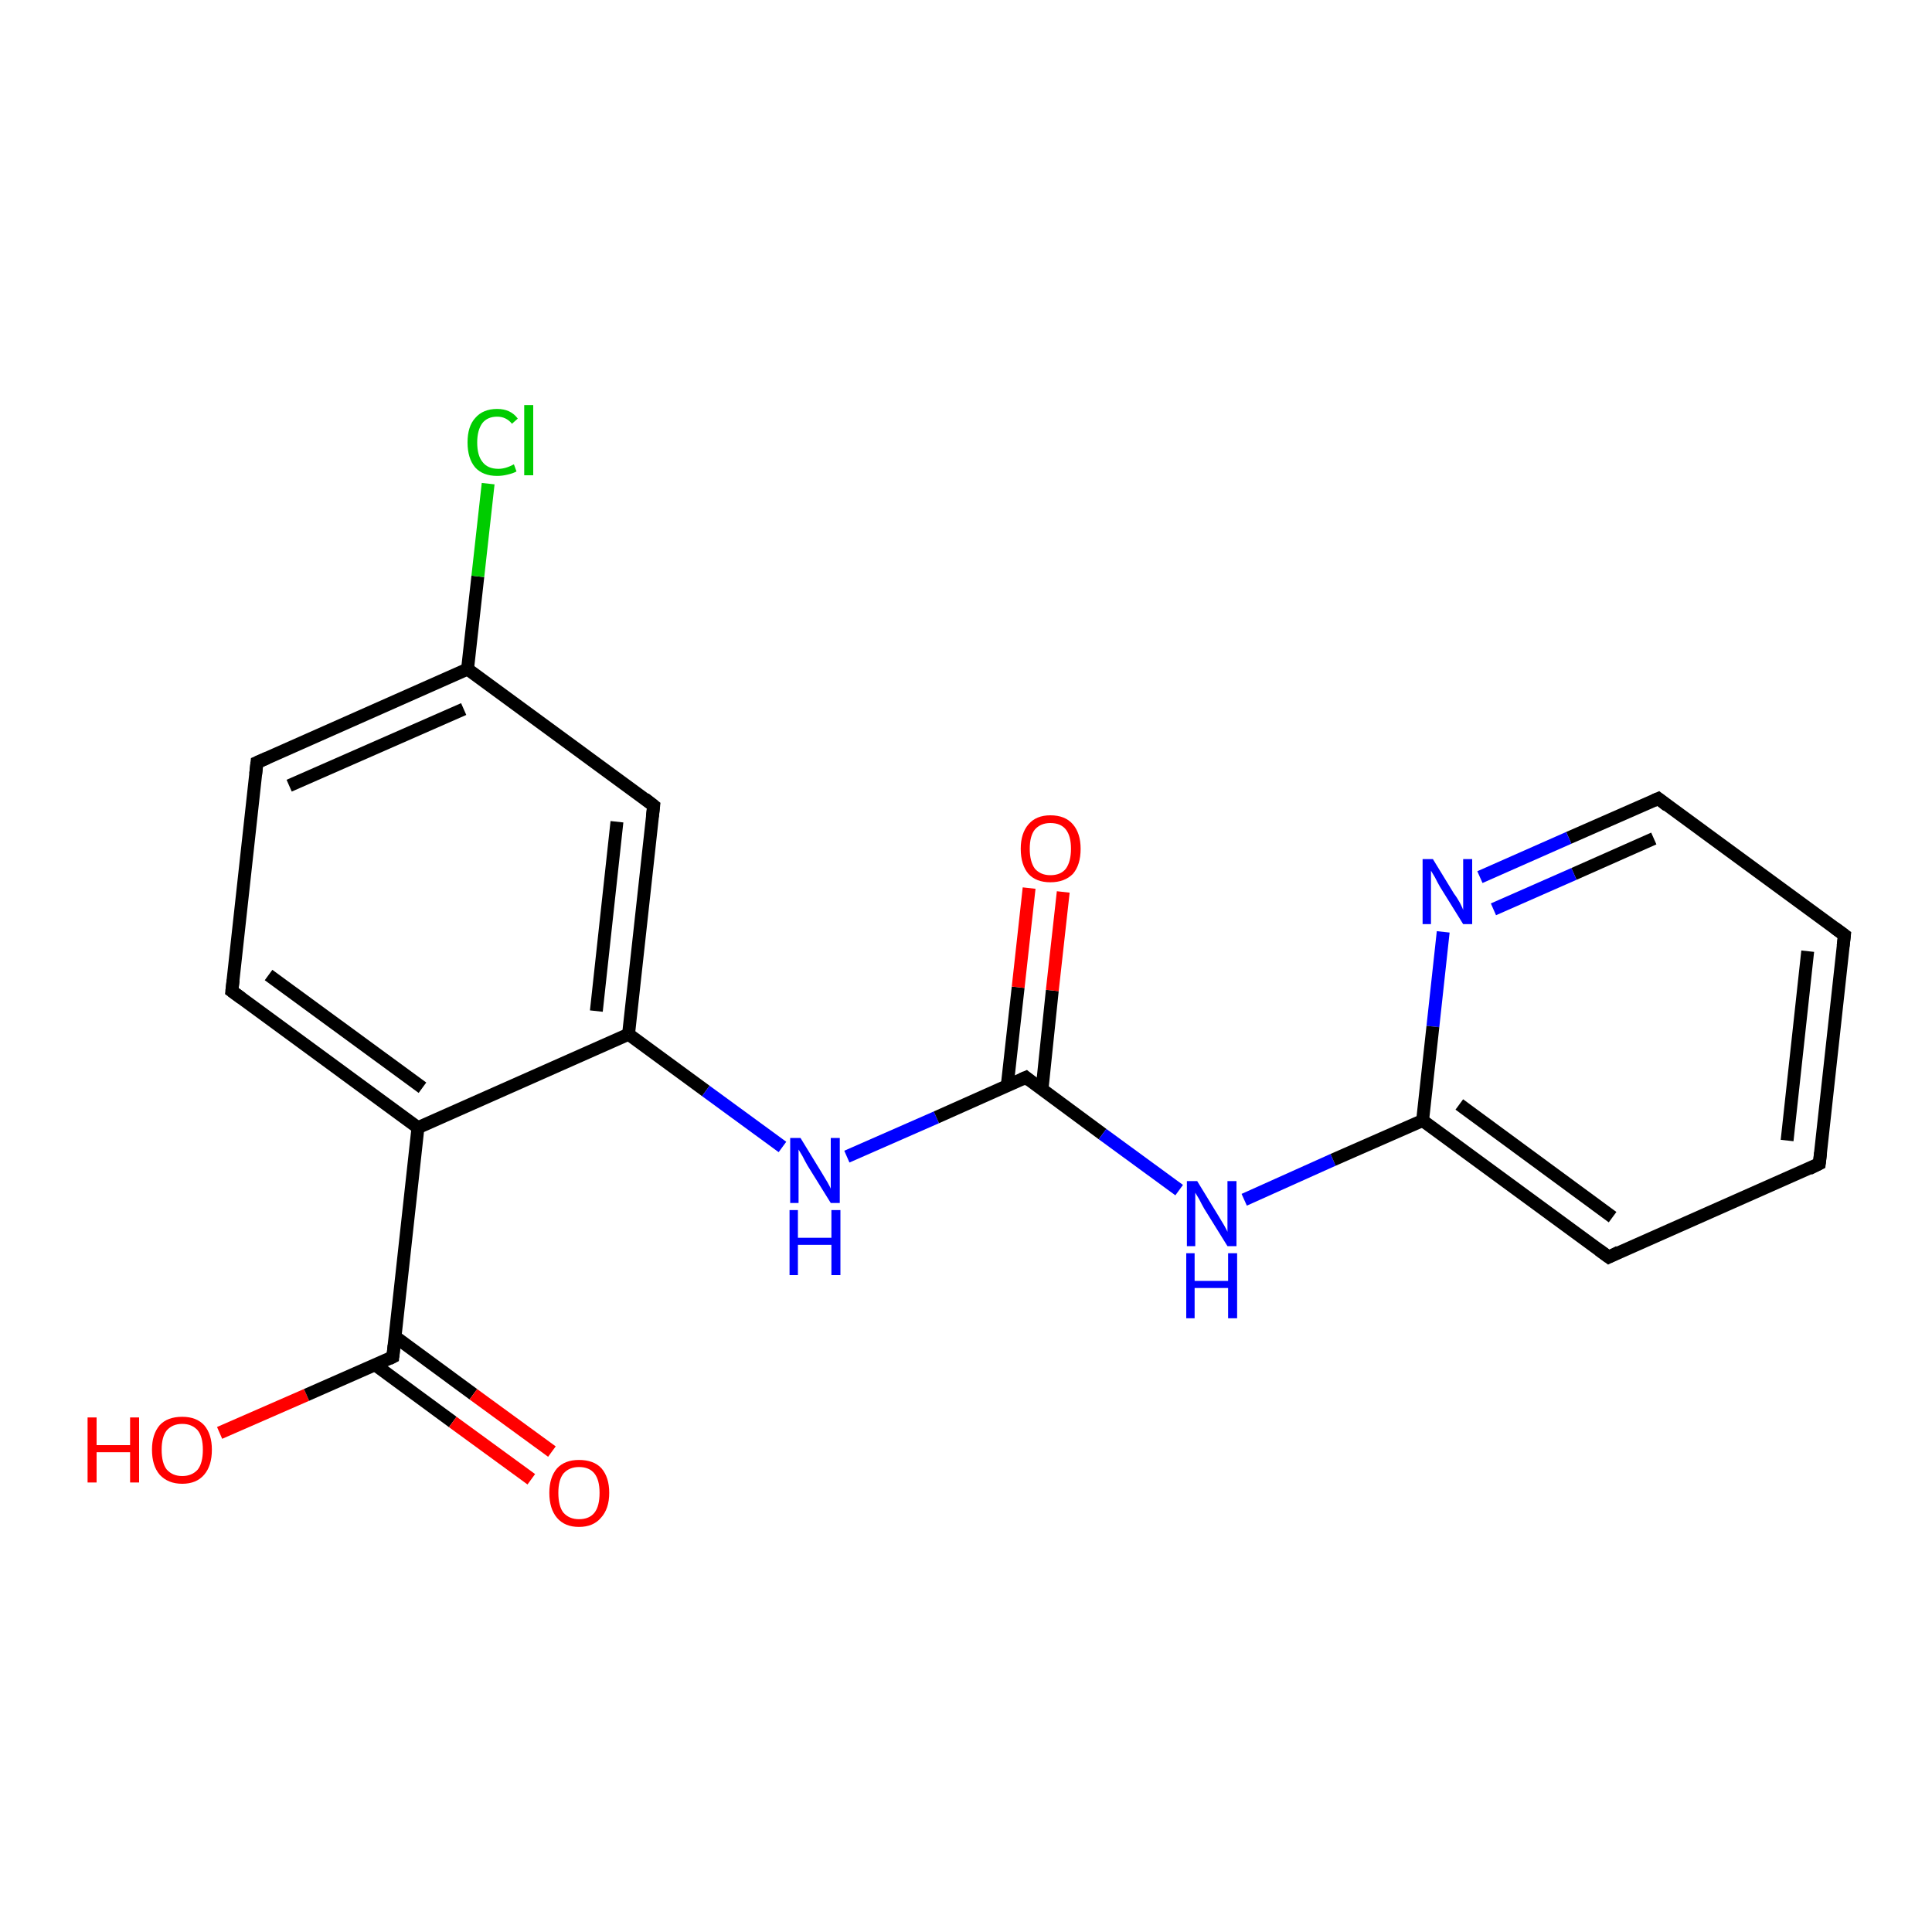 <?xml version='1.0' encoding='iso-8859-1'?>
<svg version='1.1' baseProfile='full'
              xmlns='http://www.w3.org/2000/svg'
                      xmlns:rdkit='http://www.rdkit.org/xml'
                      xmlns:xlink='http://www.w3.org/1999/xlink'
                  xml:space='preserve'
width='300px' height='300px' viewBox='0 0 300 300'>
<!-- END OF HEADER -->
<rect style='opacity:1.0;fill:#FFFFFF;stroke:none' width='300.0' height='300.0' x='0.0' y='0.0'> </rect>
<path class='bond-0 atom-0 atom-1' d='M 34.1,222.5 L 47.6,216.6' style='fill:none;fill-rule:evenodd;stroke:#FF0000;stroke-width:2.0px;stroke-linecap:butt;stroke-linejoin:miter;stroke-opacity:1' />
<path class='bond-0 atom-0 atom-1' d='M 47.6,216.6 L 61.0,210.7' style='fill:none;fill-rule:evenodd;stroke:#000000;stroke-width:2.0px;stroke-linecap:butt;stroke-linejoin:miter;stroke-opacity:1' />
<path class='bond-1 atom-1 atom-2' d='M 58.2,211.9 L 70.3,220.8' style='fill:none;fill-rule:evenodd;stroke:#000000;stroke-width:2.0px;stroke-linecap:butt;stroke-linejoin:miter;stroke-opacity:1' />
<path class='bond-1 atom-1 atom-2' d='M 70.3,220.8 L 82.5,229.7' style='fill:none;fill-rule:evenodd;stroke:#FF0000;stroke-width:2.0px;stroke-linecap:butt;stroke-linejoin:miter;stroke-opacity:1' />
<path class='bond-1 atom-1 atom-2' d='M 61.4,207.6 L 73.5,216.5' style='fill:none;fill-rule:evenodd;stroke:#000000;stroke-width:2.0px;stroke-linecap:butt;stroke-linejoin:miter;stroke-opacity:1' />
<path class='bond-1 atom-1 atom-2' d='M 73.5,216.5 L 85.7,225.4' style='fill:none;fill-rule:evenodd;stroke:#FF0000;stroke-width:2.0px;stroke-linecap:butt;stroke-linejoin:miter;stroke-opacity:1' />
<path class='bond-2 atom-1 atom-3' d='M 61.0,210.7 L 64.9,175.1' style='fill:none;fill-rule:evenodd;stroke:#000000;stroke-width:2.0px;stroke-linecap:butt;stroke-linejoin:miter;stroke-opacity:1' />
<path class='bond-3 atom-3 atom-4' d='M 64.9,175.1 L 36.0,153.9' style='fill:none;fill-rule:evenodd;stroke:#000000;stroke-width:2.0px;stroke-linecap:butt;stroke-linejoin:miter;stroke-opacity:1' />
<path class='bond-3 atom-3 atom-4' d='M 65.6,168.9 L 41.7,151.4' style='fill:none;fill-rule:evenodd;stroke:#000000;stroke-width:2.0px;stroke-linecap:butt;stroke-linejoin:miter;stroke-opacity:1' />
<path class='bond-4 atom-4 atom-5' d='M 36.0,153.9 L 39.9,118.4' style='fill:none;fill-rule:evenodd;stroke:#000000;stroke-width:2.0px;stroke-linecap:butt;stroke-linejoin:miter;stroke-opacity:1' />
<path class='bond-5 atom-5 atom-6' d='M 39.9,118.4 L 72.6,103.9' style='fill:none;fill-rule:evenodd;stroke:#000000;stroke-width:2.0px;stroke-linecap:butt;stroke-linejoin:miter;stroke-opacity:1' />
<path class='bond-5 atom-5 atom-6' d='M 44.9,122.0 L 72.0,110.1' style='fill:none;fill-rule:evenodd;stroke:#000000;stroke-width:2.0px;stroke-linecap:butt;stroke-linejoin:miter;stroke-opacity:1' />
<path class='bond-6 atom-6 atom-7' d='M 72.6,103.9 L 74.2,89.5' style='fill:none;fill-rule:evenodd;stroke:#000000;stroke-width:2.0px;stroke-linecap:butt;stroke-linejoin:miter;stroke-opacity:1' />
<path class='bond-6 atom-6 atom-7' d='M 74.2,89.5 L 75.8,75.1' style='fill:none;fill-rule:evenodd;stroke:#00CC00;stroke-width:2.0px;stroke-linecap:butt;stroke-linejoin:miter;stroke-opacity:1' />
<path class='bond-7 atom-6 atom-8' d='M 72.6,103.9 L 101.5,125.1' style='fill:none;fill-rule:evenodd;stroke:#000000;stroke-width:2.0px;stroke-linecap:butt;stroke-linejoin:miter;stroke-opacity:1' />
<path class='bond-8 atom-8 atom-9' d='M 101.5,125.1 L 97.6,160.6' style='fill:none;fill-rule:evenodd;stroke:#000000;stroke-width:2.0px;stroke-linecap:butt;stroke-linejoin:miter;stroke-opacity:1' />
<path class='bond-8 atom-8 atom-9' d='M 95.8,127.6 L 92.6,157.0' style='fill:none;fill-rule:evenodd;stroke:#000000;stroke-width:2.0px;stroke-linecap:butt;stroke-linejoin:miter;stroke-opacity:1' />
<path class='bond-9 atom-9 atom-10' d='M 97.6,160.6 L 109.6,169.4' style='fill:none;fill-rule:evenodd;stroke:#000000;stroke-width:2.0px;stroke-linecap:butt;stroke-linejoin:miter;stroke-opacity:1' />
<path class='bond-9 atom-9 atom-10' d='M 109.6,169.4 L 121.5,178.1' style='fill:none;fill-rule:evenodd;stroke:#0000FF;stroke-width:2.0px;stroke-linecap:butt;stroke-linejoin:miter;stroke-opacity:1' />
<path class='bond-10 atom-10 atom-11' d='M 131.5,179.6 L 145.4,173.5' style='fill:none;fill-rule:evenodd;stroke:#0000FF;stroke-width:2.0px;stroke-linecap:butt;stroke-linejoin:miter;stroke-opacity:1' />
<path class='bond-10 atom-10 atom-11' d='M 145.4,173.5 L 159.3,167.3' style='fill:none;fill-rule:evenodd;stroke:#000000;stroke-width:2.0px;stroke-linecap:butt;stroke-linejoin:miter;stroke-opacity:1' />
<path class='bond-11 atom-11 atom-12' d='M 161.8,169.2 L 163.4,153.8' style='fill:none;fill-rule:evenodd;stroke:#000000;stroke-width:2.0px;stroke-linecap:butt;stroke-linejoin:miter;stroke-opacity:1' />
<path class='bond-11 atom-11 atom-12' d='M 163.4,153.8 L 165.1,138.5' style='fill:none;fill-rule:evenodd;stroke:#FF0000;stroke-width:2.0px;stroke-linecap:butt;stroke-linejoin:miter;stroke-opacity:1' />
<path class='bond-11 atom-11 atom-12' d='M 156.4,168.6 L 158.1,153.3' style='fill:none;fill-rule:evenodd;stroke:#000000;stroke-width:2.0px;stroke-linecap:butt;stroke-linejoin:miter;stroke-opacity:1' />
<path class='bond-11 atom-11 atom-12' d='M 158.1,153.3 L 159.8,137.9' style='fill:none;fill-rule:evenodd;stroke:#FF0000;stroke-width:2.0px;stroke-linecap:butt;stroke-linejoin:miter;stroke-opacity:1' />
<path class='bond-12 atom-11 atom-13' d='M 159.3,167.3 L 171.2,176.1' style='fill:none;fill-rule:evenodd;stroke:#000000;stroke-width:2.0px;stroke-linecap:butt;stroke-linejoin:miter;stroke-opacity:1' />
<path class='bond-12 atom-11 atom-13' d='M 171.2,176.1 L 183.1,184.8' style='fill:none;fill-rule:evenodd;stroke:#0000FF;stroke-width:2.0px;stroke-linecap:butt;stroke-linejoin:miter;stroke-opacity:1' />
<path class='bond-13 atom-13 atom-14' d='M 193.2,186.3 L 207.0,180.1' style='fill:none;fill-rule:evenodd;stroke:#0000FF;stroke-width:2.0px;stroke-linecap:butt;stroke-linejoin:miter;stroke-opacity:1' />
<path class='bond-13 atom-13 atom-14' d='M 207.0,180.1 L 220.9,174.0' style='fill:none;fill-rule:evenodd;stroke:#000000;stroke-width:2.0px;stroke-linecap:butt;stroke-linejoin:miter;stroke-opacity:1' />
<path class='bond-14 atom-14 atom-15' d='M 220.9,174.0 L 249.8,195.2' style='fill:none;fill-rule:evenodd;stroke:#000000;stroke-width:2.0px;stroke-linecap:butt;stroke-linejoin:miter;stroke-opacity:1' />
<path class='bond-14 atom-14 atom-15' d='M 226.6,171.5 L 250.4,189.0' style='fill:none;fill-rule:evenodd;stroke:#000000;stroke-width:2.0px;stroke-linecap:butt;stroke-linejoin:miter;stroke-opacity:1' />
<path class='bond-15 atom-15 atom-16' d='M 249.8,195.2 L 282.5,180.7' style='fill:none;fill-rule:evenodd;stroke:#000000;stroke-width:2.0px;stroke-linecap:butt;stroke-linejoin:miter;stroke-opacity:1' />
<path class='bond-16 atom-16 atom-17' d='M 282.5,180.7 L 286.4,145.2' style='fill:none;fill-rule:evenodd;stroke:#000000;stroke-width:2.0px;stroke-linecap:butt;stroke-linejoin:miter;stroke-opacity:1' />
<path class='bond-16 atom-16 atom-17' d='M 277.5,177.1 L 280.7,147.7' style='fill:none;fill-rule:evenodd;stroke:#000000;stroke-width:2.0px;stroke-linecap:butt;stroke-linejoin:miter;stroke-opacity:1' />
<path class='bond-17 atom-17 atom-18' d='M 286.4,145.2 L 257.5,124.0' style='fill:none;fill-rule:evenodd;stroke:#000000;stroke-width:2.0px;stroke-linecap:butt;stroke-linejoin:miter;stroke-opacity:1' />
<path class='bond-18 atom-18 atom-19' d='M 257.5,124.0 L 243.6,130.1' style='fill:none;fill-rule:evenodd;stroke:#000000;stroke-width:2.0px;stroke-linecap:butt;stroke-linejoin:miter;stroke-opacity:1' />
<path class='bond-18 atom-18 atom-19' d='M 243.6,130.1 L 229.8,136.2' style='fill:none;fill-rule:evenodd;stroke:#0000FF;stroke-width:2.0px;stroke-linecap:butt;stroke-linejoin:miter;stroke-opacity:1' />
<path class='bond-18 atom-18 atom-19' d='M 256.8,130.2 L 244.4,135.7' style='fill:none;fill-rule:evenodd;stroke:#000000;stroke-width:2.0px;stroke-linecap:butt;stroke-linejoin:miter;stroke-opacity:1' />
<path class='bond-18 atom-18 atom-19' d='M 244.4,135.7 L 231.9,141.2' style='fill:none;fill-rule:evenodd;stroke:#0000FF;stroke-width:2.0px;stroke-linecap:butt;stroke-linejoin:miter;stroke-opacity:1' />
<path class='bond-19 atom-9 atom-3' d='M 97.6,160.6 L 64.9,175.1' style='fill:none;fill-rule:evenodd;stroke:#000000;stroke-width:2.0px;stroke-linecap:butt;stroke-linejoin:miter;stroke-opacity:1' />
<path class='bond-20 atom-19 atom-14' d='M 224.1,144.7 L 222.5,159.4' style='fill:none;fill-rule:evenodd;stroke:#0000FF;stroke-width:2.0px;stroke-linecap:butt;stroke-linejoin:miter;stroke-opacity:1' />
<path class='bond-20 atom-19 atom-14' d='M 222.5,159.4 L 220.9,174.0' style='fill:none;fill-rule:evenodd;stroke:#000000;stroke-width:2.0px;stroke-linecap:butt;stroke-linejoin:miter;stroke-opacity:1' />
<path d='M 60.4,211.0 L 61.0,210.7 L 61.2,208.9' style='fill:none;stroke:#000000;stroke-width:2.0px;stroke-linecap:butt;stroke-linejoin:miter;stroke-opacity:1;' />
<path d='M 37.5,155.0 L 36.0,153.9 L 36.2,152.2' style='fill:none;stroke:#000000;stroke-width:2.0px;stroke-linecap:butt;stroke-linejoin:miter;stroke-opacity:1;' />
<path d='M 39.7,120.2 L 39.9,118.4 L 41.5,117.7' style='fill:none;stroke:#000000;stroke-width:2.0px;stroke-linecap:butt;stroke-linejoin:miter;stroke-opacity:1;' />
<path d='M 100.1,124.0 L 101.5,125.1 L 101.3,126.8' style='fill:none;stroke:#000000;stroke-width:2.0px;stroke-linecap:butt;stroke-linejoin:miter;stroke-opacity:1;' />
<path d='M 158.6,167.6 L 159.3,167.3 L 159.9,167.8' style='fill:none;stroke:#000000;stroke-width:2.0px;stroke-linecap:butt;stroke-linejoin:miter;stroke-opacity:1;' />
<path d='M 248.3,194.1 L 249.8,195.2 L 251.4,194.4' style='fill:none;stroke:#000000;stroke-width:2.0px;stroke-linecap:butt;stroke-linejoin:miter;stroke-opacity:1;' />
<path d='M 280.9,181.5 L 282.5,180.7 L 282.7,179.0' style='fill:none;stroke:#000000;stroke-width:2.0px;stroke-linecap:butt;stroke-linejoin:miter;stroke-opacity:1;' />
<path d='M 286.2,146.9 L 286.4,145.2 L 284.9,144.1' style='fill:none;stroke:#000000;stroke-width:2.0px;stroke-linecap:butt;stroke-linejoin:miter;stroke-opacity:1;' />
<path d='M 258.9,125.1 L 257.5,124.0 L 256.8,124.3' style='fill:none;stroke:#000000;stroke-width:2.0px;stroke-linecap:butt;stroke-linejoin:miter;stroke-opacity:1;' />
<path class='atom-0' d='M 13.6 220.1
L 15.0 220.1
L 15.0 224.4
L 20.2 224.4
L 20.2 220.1
L 21.6 220.1
L 21.6 230.2
L 20.2 230.2
L 20.2 225.5
L 15.0 225.5
L 15.0 230.2
L 13.6 230.2
L 13.6 220.1
' fill='#FF0000'/>
<path class='atom-0' d='M 23.6 225.1
Q 23.6 222.7, 24.8 221.3
Q 26.0 220.0, 28.3 220.0
Q 30.5 220.0, 31.7 221.3
Q 32.9 222.7, 32.9 225.1
Q 32.9 227.6, 31.7 229.0
Q 30.5 230.4, 28.3 230.4
Q 26.1 230.4, 24.8 229.0
Q 23.6 227.6, 23.6 225.1
M 28.3 229.2
Q 29.8 229.2, 30.7 228.2
Q 31.5 227.2, 31.5 225.1
Q 31.5 223.1, 30.7 222.1
Q 29.8 221.1, 28.3 221.1
Q 26.8 221.1, 25.9 222.1
Q 25.1 223.1, 25.1 225.1
Q 25.1 227.2, 25.9 228.2
Q 26.8 229.2, 28.3 229.2
' fill='#FF0000'/>
<path class='atom-2' d='M 85.3 231.8
Q 85.3 229.4, 86.5 228.0
Q 87.7 226.7, 89.9 226.7
Q 92.2 226.7, 93.4 228.0
Q 94.6 229.4, 94.6 231.8
Q 94.6 234.3, 93.3 235.7
Q 92.1 237.1, 89.9 237.1
Q 87.7 237.1, 86.5 235.7
Q 85.3 234.3, 85.3 231.8
M 89.9 235.9
Q 91.5 235.9, 92.3 234.9
Q 93.1 233.9, 93.1 231.8
Q 93.1 229.8, 92.3 228.8
Q 91.5 227.8, 89.9 227.8
Q 88.4 227.8, 87.5 228.8
Q 86.7 229.8, 86.7 231.8
Q 86.7 233.9, 87.5 234.9
Q 88.4 235.9, 89.9 235.9
' fill='#FF0000'/>
<path class='atom-7' d='M 72.6 68.7
Q 72.6 66.2, 73.8 64.9
Q 75.0 63.5, 77.2 63.5
Q 79.3 63.5, 80.4 65.0
L 79.5 65.8
Q 78.6 64.7, 77.2 64.7
Q 75.7 64.7, 74.9 65.7
Q 74.1 66.8, 74.1 68.7
Q 74.1 70.7, 74.9 71.7
Q 75.7 72.8, 77.4 72.8
Q 78.5 72.8, 79.8 72.1
L 80.2 73.2
Q 79.7 73.5, 78.8 73.7
Q 78.0 73.9, 77.2 73.9
Q 75.0 73.9, 73.8 72.6
Q 72.6 71.2, 72.6 68.7
' fill='#00CC00'/>
<path class='atom-7' d='M 81.4 62.9
L 82.8 62.9
L 82.8 73.8
L 81.4 73.8
L 81.4 62.9
' fill='#00CC00'/>
<path class='atom-10' d='M 124.3 176.7
L 127.6 182.1
Q 127.9 182.6, 128.5 183.6
Q 129.0 184.5, 129.0 184.6
L 129.0 176.7
L 130.4 176.7
L 130.4 186.8
L 129.0 186.8
L 125.4 181.0
Q 125.0 180.3, 124.6 179.5
Q 124.1 178.7, 124.0 178.5
L 124.0 186.8
L 122.7 186.8
L 122.7 176.7
L 124.3 176.7
' fill='#0000FF'/>
<path class='atom-10' d='M 122.6 187.9
L 123.9 187.9
L 123.9 192.2
L 129.1 192.2
L 129.1 187.9
L 130.5 187.9
L 130.5 198.0
L 129.1 198.0
L 129.1 193.3
L 123.9 193.3
L 123.9 198.0
L 122.6 198.0
L 122.6 187.9
' fill='#0000FF'/>
<path class='atom-12' d='M 158.5 131.8
Q 158.5 129.4, 159.7 128.0
Q 160.9 126.6, 163.1 126.6
Q 165.4 126.6, 166.6 128.0
Q 167.8 129.4, 167.8 131.8
Q 167.8 134.3, 166.6 135.7
Q 165.3 137.0, 163.1 137.0
Q 160.9 137.0, 159.7 135.7
Q 158.5 134.3, 158.5 131.8
M 163.1 135.9
Q 164.7 135.9, 165.5 134.9
Q 166.3 133.8, 166.3 131.8
Q 166.3 129.8, 165.5 128.8
Q 164.7 127.8, 163.1 127.8
Q 161.6 127.8, 160.7 128.8
Q 159.9 129.8, 159.9 131.8
Q 159.9 133.8, 160.7 134.9
Q 161.6 135.9, 163.1 135.9
' fill='#FF0000'/>
<path class='atom-13' d='M 185.9 183.4
L 189.2 188.8
Q 189.5 189.3, 190.1 190.3
Q 190.6 191.2, 190.6 191.3
L 190.6 183.4
L 192.0 183.4
L 192.0 193.5
L 190.6 193.5
L 187.0 187.7
Q 186.6 187.0, 186.2 186.2
Q 185.7 185.4, 185.6 185.2
L 185.6 193.5
L 184.3 193.5
L 184.3 183.4
L 185.9 183.4
' fill='#0000FF'/>
<path class='atom-13' d='M 184.2 194.6
L 185.5 194.6
L 185.5 198.9
L 190.7 198.9
L 190.7 194.6
L 192.1 194.6
L 192.1 204.7
L 190.7 204.7
L 190.7 200.0
L 185.5 200.0
L 185.5 204.7
L 184.2 204.7
L 184.2 194.6
' fill='#0000FF'/>
<path class='atom-19' d='M 222.5 133.4
L 225.8 138.8
Q 226.2 139.3, 226.7 140.2
Q 227.2 141.2, 227.2 141.3
L 227.2 133.4
L 228.6 133.4
L 228.6 143.5
L 227.2 143.5
L 223.6 137.7
Q 223.2 137.0, 222.8 136.2
Q 222.3 135.4, 222.2 135.2
L 222.2 143.5
L 220.9 143.5
L 220.9 133.4
L 222.5 133.4
' fill='#0000FF'/>
</svg>
